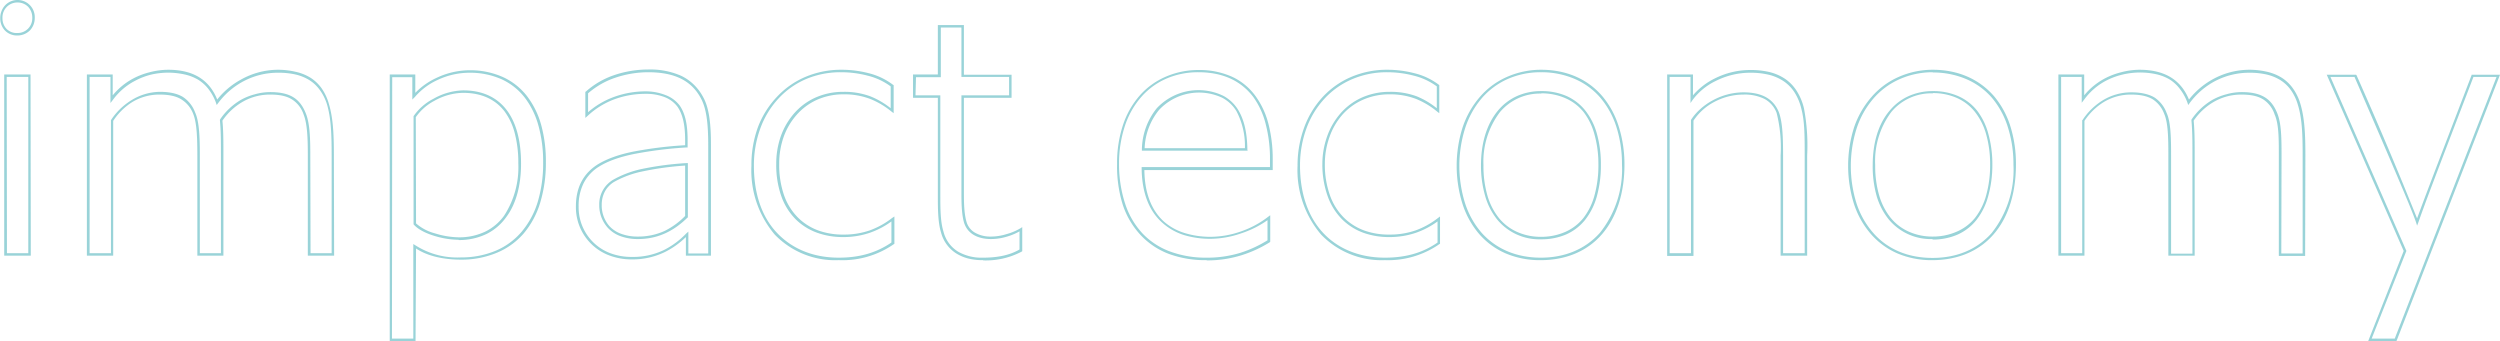 <svg xmlns="http://www.w3.org/2000/svg" width="1007.1" height="137.4"><path data-name="impact economy" d="M965.4 137.4H954l14.3-36.3-31-71h11.8l.2.2A1701 1701 0 0 1 973.7 88c2.8-7.7 5.7-15.3 21.9-57.6l.1-.3h11.4Zm-10-1h9.3l41-105.4h-9.3c-17 44.3-19.3 50.4-22.2 58.6l-.5 1.3-.4-1.3c-1.5-4.3-4.2-11-24.8-58.6h-9.7l30.6 70.1-.1.2Zm-788 1H157V30h10.3v7.4a28.5 28.5 0 0 1 8.7-6.1 31.2 31.2 0 0 1 13.1-3 32.2 32.2 0 0 1 13.4 2.7 25.9 25.9 0 0 1 9.7 7.6 33.7 33.7 0 0 1 5.8 11.7 55 55 0 0 1 1.9 15 55.1 55.1 0 0 1-2.3 16.4A34.8 34.8 0 0 1 211 94a28.9 28.9 0 0 1-10.8 7.8 36.8 36.8 0 0 1-14.4 2.8c-7.5 0-13.9-1.6-18.2-4.5Zm-9.5-1h8.6V98.3l.8.5a31.4 31.4 0 0 0 18.4 4.9 35.8 35.8 0 0 0 14-2.7 27.9 27.9 0 0 0 10.4-7.6 33.8 33.8 0 0 0 6.5-12 54.1 54.1 0 0 0 2.2-16 54 54 0 0 0-1.9-14.8 32.7 32.7 0 0 0-5.6-11.4 24.9 24.9 0 0 0-9.3-7.3 31.2 31.2 0 0 0-13-2.6 30.2 30.2 0 0 0-12.7 2.9 26.6 26.6 0 0 0-9.2 6.9l-1 1v-9H158Zm620.5-31.6a35 35 0 0 1-14-2.7 30 30 0 0 1-10.7-7.8 35 35 0 0 1-6.8-12 51.3 51.3 0 0 1 0-31 36.3 36.3 0 0 1 7-12.2 30.8 30.8 0 0 1 10.7-8 33.9 33.9 0 0 1 14-3c10.2 0 18.8 3.8 24.8 10.8a35.1 35.1 0 0 1 6.5 12.1 50.5 50.5 0 0 1 2.2 15.3c0 11.6-3.1 21.3-9 28.1s-14.5 10.4-24.7 10.4Zm.2-75.7A32.9 32.9 0 0 0 765 32a29.8 29.8 0 0 0-10.4 7.8 35.3 35.3 0 0 0-6.7 12 50.4 50.4 0 0 0 0 30.2 34 34 0 0 0 6.6 11.7c5.8 6.7 14.1 10.2 24 10.2s18-3.5 23.8-10a40.9 40.9 0 0 0 8.8-27.5 49.5 49.5 0 0 0-2.2-15 34.1 34.1 0 0 0-6.3-11.8 28.3 28.3 0 0 0-10.2-7.6 33.9 33.9 0 0 0-13.8-2.8Zm-158 75.7a35 35 0 0 1-14-2.7 30 30 0 0 1-10.7-7.8 35 35 0 0 1-6.7-12 51.3 51.3 0 0 1 0-31 36.3 36.3 0 0 1 6.9-12.2 30.8 30.8 0 0 1 10.7-8 33.9 33.9 0 0 1 14-3c10.3 0 18.9 3.8 24.8 10.8a35.1 35.1 0 0 1 6.5 12.1 50.5 50.5 0 0 1 2.3 15.3c0 11.6-3.2 21.3-9.1 28.1s-14.5 10.4-24.6 10.4Zm.2-75.7a32.9 32.9 0 0 0-13.6 2.8 29.8 29.8 0 0 0-10.4 7.8 35.3 35.3 0 0 0-6.6 12 50.4 50.4 0 0 0 0 30.2 34 34 0 0 0 6.5 11.7c5.9 6.7 14.2 10.2 24 10.2s18-3.5 23.8-10a40.9 40.9 0 0 0 8.9-27.5 49.5 49.5 0 0 0-2.2-15 34.1 34.1 0 0 0-6.4-11.8 28.3 28.3 0 0 0-10.2-7.6 33.9 33.9 0 0 0-13.8-2.8Zm-63 75.7a33.8 33.8 0 0 1-25.6-10.3 40 40 0 0 1-9.5-27.7 44.4 44.4 0 0 1 2.7-15.5 36.4 36.4 0 0 1 7.5-12.3 33.5 33.5 0 0 1 11.4-8 36.6 36.6 0 0 1 14.5-2.9 43.3 43.3 0 0 1 11 1.4 26.7 26.7 0 0 1 9.9 4.7l.1.1v11.3l-.8-.6a32.3 32.3 0 0 0-8.7-5.2 29.1 29.1 0 0 0-10.5-1.8 26.1 26.1 0 0 0-11 2.3 24 24 0 0 0-8.2 6.1 27.4 27.4 0 0 0-5.1 9 32.2 32.2 0 0 0-1.8 10.6 36.9 36.9 0 0 0 2.1 12.8 24 24 0 0 0 5.6 8.9 22.8 22.8 0 0 0 8.3 5.2 29.4 29.4 0 0 0 10 1.6 31.7 31.7 0 0 0 10.6-1.7 32.6 32.6 0 0 0 9-5l.8-.6v11l-.2.1a36.2 36.2 0 0 1-22 6.5Zm1-75.7a35.6 35.6 0 0 0-14.1 2.8 32.5 32.5 0 0 0-11.1 7.8 35.4 35.4 0 0 0-7.3 12 43.4 43.4 0 0 0-2.6 15c0 11.2 3.2 20.5 9.2 27s14.7 10.1 25 10.1c8.5 0 15.3-2 21.2-6.1v-8.5a33.2 33.2 0 0 1-8.5 4.5 32.6 32.6 0 0 1-10.8 1.8 30.4 30.4 0 0 1-10.5-1.7 23.8 23.8 0 0 1-8.6-5.4 25 25 0 0 1-5.8-9.2 37.8 37.8 0 0 1-2.2-13.2 33.2 33.2 0 0 1 1.9-11 28.4 28.4 0 0 1 5.3-9.2 25 25 0 0 1 8.5-6.4 27.1 27.1 0 0 1 11.4-2.4 30 30 0 0 1 10.9 1.8 32.2 32.2 0 0 1 8.1 4.8v-8.8a26 26 0 0 0-9.2-4.3 42.3 42.3 0 0 0-10.9-1.4ZM486 104.8a42.5 42.5 0 0 1-15.1-2.5 30.3 30.3 0 0 1-11.4-7.6 33 33 0 0 1-7.2-12.2A52 52 0 0 1 450 66a48.7 48.7 0 0 1 2.4-15.7 34.5 34.5 0 0 1 6.8-11.9 29.5 29.5 0 0 1 10.4-7.5 33 33 0 0 1 13.3-2.7 32 32 0 0 1 13.6 2.8 24.3 24.3 0 0 1 9.2 7.6 32.8 32.8 0 0 1 5.3 11.4 56.2 56.2 0 0 1 1.7 14.1v4.4H461c.1 9.2 2.8 16.1 7.8 20.7a22.8 22.8 0 0 0 8.5 4.7 35.4 35.4 0 0 0 10.5 1.5 37.5 37.5 0 0 0 11.9-2.1 38.3 38.3 0 0 0 11.2-6l.8-.6v10.7l-.2.2a49.5 49.5 0 0 1-11.3 5.2 46.4 46.4 0 0 1-14 2.1Zm-3.3-75.7a32 32 0 0 0-12.9 2.6 28.5 28.5 0 0 0-10 7.3 33.5 33.5 0 0 0-6.6 11.6 47.7 47.7 0 0 0-2.4 15.3 51 51 0 0 0 2.5 16.3 32 32 0 0 0 7 11.9 29.3 29.3 0 0 0 11 7.2 41.5 41.5 0 0 0 14.7 2.5 45.4 45.4 0 0 0 13.8-2 48.3 48.3 0 0 0 10.8-5v-8.1A39.8 39.8 0 0 1 500 94a38.5 38.5 0 0 1-12.2 2.2 36.3 36.3 0 0 1-10.8-1.5 23.7 23.7 0 0 1-8.8-5c-5.4-4.8-8.2-12.2-8.3-21.9v-.5h51.7V64a55.2 55.2 0 0 0-1.7-13.9 31.9 31.9 0 0 0-5-11c-5-6.6-12.4-10-22.1-10ZM396 104.8a24 24 0 0 1-5.7-.6 17.2 17.2 0 0 1-4.9-2 14.2 14.2 0 0 1-6.3-8.5c-1.3-4.2-1.3-9.7-1.3-15.5V39.4h-10V30h10V10.1h10.5v20h19.2v9.3h-19.2v38.8c0 5.3.3 8.5 1 11a7.4 7.4 0 0 0 3.4 4.5 12.5 12.5 0 0 0 6.6 1.6 21.3 21.3 0 0 0 6.2-1A22.7 22.7 0 0 0 411 92l.8-.5v9.7l-.3.2a31 31 0 0 1-15.4 3.5Zm-27.2-66.4h10v39.8c0 5.7 0 11.1 1.3 15.2a13.2 13.2 0 0 0 5.9 8 19 19 0 0 0 10 2.4c5.8 0 10.8-1 14.7-3.3v-7.3a23.4 23.4 0 0 1-5 2.1 22.3 22.3 0 0 1-6.4 1c-5.8 0-9.7-2.4-11-6.8-.7-2.6-1-5.9-1-11.3V38.4h19.2V31h-19.2V11.1H379v20h-10Zm-31 66.4a33.8 33.8 0 0 1-25.7-10.3 40 40 0 0 1-9.4-27.7 44.4 44.4 0 0 1 2.6-15.5A36.4 36.4 0 0 1 313 39a33.5 33.5 0 0 1 11.4-8 36.6 36.6 0 0 1 14.5-2.9 43.3 43.3 0 0 1 11.1 1.4 26.7 26.7 0 0 1 9.8 4.7l.2.1v11.3l-.8-.6a32.3 32.3 0 0 0-8.8-5.2 29.1 29.1 0 0 0-10.5-1.8 26.1 26.1 0 0 0-11 2.3 24 24 0 0 0-8.1 6.1 27.4 27.4 0 0 0-5.2 9 32.2 32.2 0 0 0-1.7 10.6 36.9 36.9 0 0 0 2 12.8 24 24 0 0 0 5.6 8.9 22.8 22.8 0 0 0 8.3 5.2 29.4 29.4 0 0 0 10.1 1.6 31.7 31.7 0 0 0 10.5-1.7 32.6 32.6 0 0 0 9-5l.9-.6v11l-.3.2a36.2 36.2 0 0 1-22 6.4Zm.9-75.7a35.6 35.6 0 0 0-14.1 2.8 32.5 32.5 0 0 0-11 7.8 35.4 35.4 0 0 0-7.3 12 43.4 43.4 0 0 0-2.6 15c0 11.2 3.1 20.5 9.2 27s14.6 10.1 25 10.1c8.4 0 15.2-2 21.2-6.1v-8.5a33.2 33.2 0 0 1-8.5 4.5 32.6 32.6 0 0 1-10.9 1.8 30.4 30.4 0 0 1-10.4-1.7 23.8 23.8 0 0 1-8.7-5.4 25 25 0 0 1-5.8-9.2 37.9 37.9 0 0 1-2.1-13.2 33.2 33.2 0 0 1 1.8-11 28.4 28.4 0 0 1 5.3-9.2 25 25 0 0 1 8.5-6.4 27.1 27.1 0 0 1 11.4-2.4 30 30 0 0 1 10.9 1.8 32.2 32.2 0 0 1 8.2 4.8v-8.8a26 26 0 0 0-9.2-4.3 42.3 42.3 0 0 0-11-1.4Zm-84.1 75.4a25.3 25.3 0 0 1-9.4-1.7 20.7 20.7 0 0 1-13.2-19.7c0-7.6 3-13.3 9-17 3.7-2.2 8.4-3.9 14.5-5.1a161.5 161.5 0 0 1 20.5-2.5v-1.9c0-6.4-1-10.5-3-13.5a11.8 11.8 0 0 0-5.3-4 20.7 20.7 0 0 0-7.6-1.3 36.2 36.2 0 0 0-12.6 2.2 32.1 32.1 0 0 0-10.8 6.7l-.9.8V37l.2-.1a33.1 33.1 0 0 1 11.6-6.7 42.7 42.7 0 0 1 13.5-2.2 31.1 31.1 0 0 1 13 2.4 19 19 0 0 1 5.2 3.5 20.1 20.1 0 0 1 4 5.3c2.2 4 3.1 9.9 3.1 19v44.8h-10.1v-7.5a33.4 33.4 0 0 1-8.4 6 29.7 29.7 0 0 1-13.3 3Zm5.5-67.7a21.7 21.7 0 0 1 8 1.5 12.7 12.7 0 0 1 5.7 4.2c2.2 3.2 3.2 7.5 3.2 14.1v2.8h-.5a162.7 162.7 0 0 0-20.9 2.6c-5.9 1.2-10.5 2.8-14.1 5a17 17 0 0 0-6.4 6.8 20.3 20.3 0 0 0-2 9.4 19.7 19.7 0 0 0 12.5 18.7 24.3 24.3 0 0 0 9 1.6 28.8 28.8 0 0 0 12.9-2.8 32.9 32.9 0 0 0 8.9-6.6l.9-.8v8.8h8V58.4c0-9-.8-14.8-2.9-18.7-3.8-7.2-10.6-10.6-21.3-10.6a41.6 41.6 0 0 0-13.2 2.2 32.3 32.3 0 0 0-11 6.3v7.6a33.1 33.1 0 0 1 10.3-6.1 37.2 37.2 0 0 1 12.9-2.3Zm668.5 66.3h-10.6V62.7c0-7 0-12.8-1.7-16.6a11.4 11.4 0 0 0-4.5-6c-2.2-1.4-5-2-9-2a22 22 0 0 0-11.1 3 25 25 0 0 0-8 7.5c.4 4.2.4 8.7.4 14V103h-10.6V62.7c0-7.1-.1-13.3-1.7-16.9a11.8 11.8 0 0 0-4.6-5.8c-2.2-1.3-5-1.9-8.7-1.9a21 21 0 0 0-11 3 25.1 25.1 0 0 0-7.8 7.6V103h-10.5V30h10.4v8.4a27.2 27.2 0 0 1 8.5-6.9 29.3 29.3 0 0 1 6.4-2.4 30.2 30.2 0 0 1 7.3-1c10.2 0 16.7 4 20 12a31.5 31.5 0 0 1 9.3-8 30.6 30.6 0 0 1 15.1-4 31.3 31.3 0 0 1 7 .8 19.5 19.5 0 0 1 5.8 2.3 16.2 16.2 0 0 1 4.6 4.3 20.7 20.7 0 0 1 3.1 6.4c1.6 5.4 2 11.4 2 20.6Zm-9.6-1h8.6V62.6c0-9.1-.3-15-1.9-20.3a19.7 19.7 0 0 0-2.9-6.1 15.2 15.2 0 0 0-4.3-4A18.6 18.6 0 0 0 913 30a30.3 30.3 0 0 0-6.7-.7 29.6 29.6 0 0 0-14.6 3.7 30.5 30.5 0 0 0-9.6 8.5l-.6.8-.3-.9a20 20 0 0 0-3-5.5A15.6 15.6 0 0 0 874 32a18.5 18.5 0 0 0-5.4-2.1 30.6 30.6 0 0 0-13.8.2 28.3 28.3 0 0 0-6.2 2.3 25.7 25.7 0 0 0-9 7.7l-1 1.3V31h-8.3v71h8.5V48.4h.1a26.2 26.2 0 0 1 8.2-8 22 22 0 0 1 11.5-3.2c3.9 0 6.9.7 9.2 2a12.7 12.7 0 0 1 5 6.3c1.7 3.7 1.8 10 1.8 17.3v39.4h8.6V62.6c0-5.3 0-9.9-.4-14v-.4a26 26 0 0 1 8.5-8 23.7 23.7 0 0 1 5.5-2.2 23 23 0 0 1 6.2-.9c7.8 0 12 2.5 14.4 8.6 1.6 4 1.7 9.6 1.7 17ZM728 103h-10.7V62.7a57 57 0 0 0-1.6-17.2 10.6 10.6 0 0 0-4.8-5.6 17.9 17.9 0 0 0-8.6-1.8 25 25 0 0 0-11.8 3 22.7 22.7 0 0 0-8.3 7.5v54.5h-10.6V30h10.4v8.4a27.5 27.5 0 0 1 8.8-6.8 31.8 31.8 0 0 1 14.2-3.4 32.5 32.5 0 0 1 7.7.8 19.7 19.7 0 0 1 6.3 2.7 16.7 16.7 0 0 1 4.7 4.8 22.8 22.8 0 0 1 3 7.1 80 80 0 0 1 1.3 19Zm-9.7-1h8.7V62.7c0-7.7 0-13.7-1.3-18.7a21.8 21.8 0 0 0-2.8-6.8 15.7 15.7 0 0 0-4.4-4.5 18.7 18.7 0 0 0-6-2.6 31.6 31.6 0 0 0-7.5-.8 30.8 30.8 0 0 0-13.8 3.3 25.2 25.2 0 0 0-9.3 7.6l-.9 1.3V31h-8.4v71h8.6V48.3a21.4 21.4 0 0 1 3.8-4.4 25.4 25.4 0 0 1 5-3.5 26 26 0 0 1 12.3-3.2c7.5 0 12.1 2.6 14.3 8 1.5 4.1 1.7 10.1 1.7 17.6Zm-583.7 1H124V62.7c0-7-.2-12.8-1.7-16.6a11.4 11.4 0 0 0-4.6-6c-2.2-1.4-5-2-8.9-2a22 22 0 0 0-11.2 3 25 25 0 0 0-8 7.5c.4 4.2.4 8.7.4 14V103H79.5V62.7c0-7.1-.2-13.3-1.7-16.9A11.8 11.8 0 0 0 73 40c-2.1-1.3-5-1.9-8.7-1.9a21 21 0 0 0-11 3 25.1 25.1 0 0 0-7.7 7.6V103H35V30h10.4v8.4a27.2 27.2 0 0 1 8.5-6.9 29.3 29.3 0 0 1 6.4-2.4 30.2 30.2 0 0 1 7.4-1c10.1 0 16.6 4 19.8 12a31.5 31.5 0 0 1 9.5-8 30.6 30.6 0 0 1 15-4 31.3 31.3 0 0 1 7 .8 19.5 19.5 0 0 1 5.9 2.3 16.2 16.2 0 0 1 4.6 4.3 20.7 20.7 0 0 1 3 6.4c1.6 5.4 2 11.4 2 20.6Zm-9.5-1h8.5V62.6c0-9.1-.3-15-1.8-20.3a19.7 19.7 0 0 0-3-6.1 15.2 15.2 0 0 0-4.3-4A18.6 18.6 0 0 0 119 30a30.3 30.3 0 0 0-6.7-.7A29.6 29.6 0 0 0 97.6 33a30.5 30.5 0 0 0-9.7 8.5l-.6.8-.3-.9a20 20 0 0 0-3-5.5 15.6 15.6 0 0 0-4.2-3.8 18.5 18.5 0 0 0-5.4-2.1 30.6 30.6 0 0 0-13.7.1 28.3 28.3 0 0 0-6.2 2.4 25.7 25.7 0 0 0-9 7.7l-1 1.3V31h-8.4v71h8.6V48.4a26.2 26.2 0 0 1 8.2-8A22 22 0 0 1 64.4 37c4 0 7 .7 9.2 2a12.7 12.7 0 0 1 5 6.3c1.7 3.7 1.9 10 1.9 17.3v39.4H89V62.6c0-5.3 0-9.9-.4-14v-.4a26 26 0 0 1 8.5-8 23.7 23.7 0 0 1 5.5-2.2 23 23 0 0 1 6.2-.9c7.9 0 12 2.5 14.4 8.6 1.6 4 1.8 9.6 1.8 17Zm-112.7 1H1.7V30h10.6Zm-9.6-1h8.6V31H2.7Zm182-5.4a34.8 34.8 0 0 1-9.9-1.6c-2.6-.8-6.1-2.2-8.2-4.5l-.1-.2V46.8a21.7 21.7 0 0 1 8-7 25.5 25.5 0 0 1 12-3.4c15 0 23.3 10.5 23.3 29.5 0 8.8-2 16.3-6 21.6a21.4 21.4 0 0 1-7.8 6.7 25.3 25.3 0 0 1-11.3 2.5Zm-17.2-6.6a18.6 18.6 0 0 0 7.6 4 33.7 33.7 0 0 0 9.5 1.6 24.3 24.3 0 0 0 11-2.4A20.5 20.5 0 0 0 203 87a35.7 35.7 0 0 0 5.8-21.1 47.2 47.2 0 0 0-1.4-12.1 25.4 25.4 0 0 0-4.2-9c-3.8-4.9-9.4-7.4-16.7-7.4a24.4 24.4 0 0 0-11.5 3.2 21 21 0 0 0-7.5 6.6Zm611 6.3a22 22 0 0 1-17.8-8A27 27 0 0 1 756 79a43.7 43.7 0 0 1-1.6-12.4c0-9.1 2.3-16.7 6.8-22a21.5 21.5 0 0 1 7.7-5.9 23.7 23.7 0 0 1 9.8-2 24.9 24.9 0 0 1 10.1 2 20.1 20.1 0 0 1 7.6 5.8A26.5 26.5 0 0 1 801 54a45.2 45.2 0 0 1 1.6 12.4 46.3 46.3 0 0 1-1.7 12.7 26.8 26.8 0 0 1-4.7 9.5 20.3 20.3 0 0 1-7.6 5.9 24.9 24.9 0 0 1-10.2 2Zm0-58.7a21 21 0 0 0-16.7 7.5 33 33 0 0 0-6.5 21.4 42.7 42.7 0 0 0 1.6 12.2 26 26 0 0 0 4.6 9 19.8 19.8 0 0 0 7.3 5.6 23.2 23.2 0 0 0 9.6 2 23.9 23.9 0 0 0 9.8-2 19.3 19.3 0 0 0 7.3-5.5 25.8 25.8 0 0 0 4.5-9.1 45.3 45.3 0 0 0 1.6-12.5 44.3 44.3 0 0 0-1.6-12.1 25.5 25.5 0 0 0-4.5-9 19.2 19.2 0 0 0-7.2-5.6 23.9 23.9 0 0 0-9.7-2ZM620.8 96.4a22 22 0 0 1-17.7-8 27 27 0 0 1-4.8-9.4 43.7 43.7 0 0 1-1.7-12.4c0-9.1 2.4-16.7 6.8-22a21.5 21.5 0 0 1 7.7-5.9 23.7 23.7 0 0 1 9.8-2 24.9 24.9 0 0 1 10.2 2 20.1 20.1 0 0 1 7.5 5.8 26.5 26.5 0 0 1 4.7 9.4 45.2 45.2 0 0 1 1.6 12.4 46.3 46.3 0 0 1-1.6 12.7 26.8 26.8 0 0 1-4.7 9.5 20.3 20.3 0 0 1-7.6 5.9 24.9 24.9 0 0 1-10.2 2Zm.1-58.7a21 21 0 0 0-16.7 7.5 33 33 0 0 0-6.6 21.4 42.7 42.7 0 0 0 1.6 12.2 26 26 0 0 0 4.6 9 19.8 19.8 0 0 0 7.3 5.6 23.2 23.2 0 0 0 9.7 2 23.9 23.9 0 0 0 9.8-2 19.3 19.3 0 0 0 7.2-5.5 25.8 25.8 0 0 0 4.5-9.1 45.3 45.3 0 0 0 1.6-12.5 44.3 44.3 0 0 0-1.6-12.2 25.5 25.5 0 0 0-4.4-9 19.2 19.2 0 0 0-7.2-5.5 23.9 23.9 0 0 0-9.8-2ZM257 96.3a20 20 0 0 1-7.4-1.3 12.9 12.9 0 0 1-4.8-3.3 13.5 13.5 0 0 1-3.4-9.1 11.4 11.4 0 0 1 5.8-10.3 40.7 40.7 0 0 1 11.7-4.3 123.7 123.7 0 0 1 17.6-2.3h.6v21.9l-.2.1c-5.9 5.8-12.4 8.6-19.9 8.6Zm19-29.6a120.8 120.8 0 0 0-16.9 2.3 39.7 39.7 0 0 0-11.4 4.1 10.2 10.2 0 0 0-4 4 11.3 11.3 0 0 0-1.3 5.5 12.6 12.6 0 0 0 3.1 8.5 12 12 0 0 0 4.5 3 19 19 0 0 0 7 1.2 25.6 25.6 0 0 0 10.8-2.3A30.1 30.1 0 0 0 276 87Zm226.6-6H460v-.5a27 27 0 0 1 6-16.6 23 23 0 0 1 26.8-5 15.7 15.7 0 0 1 6 5.7c2.4 4 3.6 9.1 3.7 16Zm-41.5-1h40.4a30 30 0 0 0-3.4-14.9 14.7 14.7 0 0 0-5.7-5.4 22 22 0 0 0-25.5 4.9 25.9 25.9 0 0 0-5.8 15.4ZM7 14.3a6.8 6.8 0 0 1-5-2 7.1 7.1 0 0 1-1.9-5 7.5 7.5 0 0 1 2-5.2A6.9 6.9 0 0 1 7 0a6.9 6.9 0 0 1 7 7.2 7.2 7.2 0 0 1-2 5.1 7.2 7.2 0 0 1-5.1 2ZM7 1a6 6 0 0 0-6 6.3 6.1 6.1 0 0 0 1.6 4.3A5.7 5.7 0 0 0 7 13.3 5.9 5.9 0 0 0 13 7.2a6.3 6.3 0 0 0-1.7-4.5A6 6 0 0 0 7 1Z" fill="#00919e" opacity=".4"/></svg>